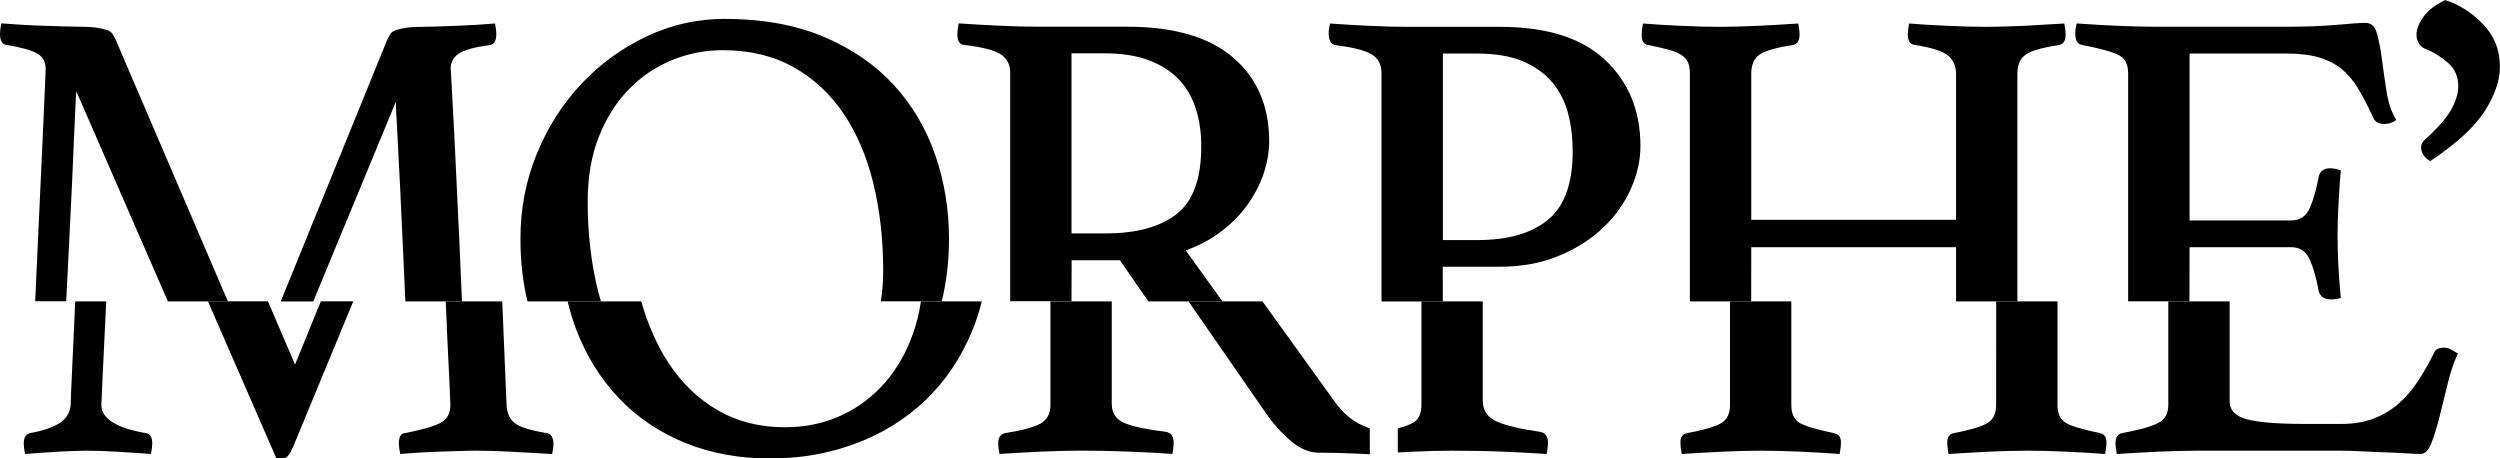 <?xml version="1.0" encoding="UTF-8"?>
<svg xmlns="http://www.w3.org/2000/svg" id="Livello_1" width="400" height="73.36" viewBox="0 0 400 73.36">
  <path d="m63.34,16.28c0,.56.07,2.1.21,4.64.14,2.54.29,5.57.47,9.08.17,3.51.35,7.25.52,11.22.11,2.44.21,4.77.32,7h9.06c-.14-3.29-.28-6.33-.4-9.09-.31-6.89-.57-12.4-.78-16.54-.21-4.14-.37-7.1-.47-8.87-.1-1.77-.16-2.69-.16-2.76,0-.97.42-1.76,1.25-2.35.83-.59,2.5-1.06,5.01-1.41.69-.07,1.04-.66,1.04-1.77,0-.42-.07-.97-.21-1.67-.91.07-1.9.14-2.97.21-1.08.07-2.14.12-3.18.16-1.04.04-2.02.07-2.92.1-.9.04-1.64.05-2.19.05-1.25,0-2.23.05-2.92.16-.7.1-1.25.23-1.67.37-.42.14-.71.35-.89.63-.17.28-.33.56-.47.83l-17.07,41.96h5.2"></path>
  <path d="m10.96,40.91c.21-4.1.4-8,.57-11.69.17-3.69.31-6.87.42-9.55.1-2.68.19-4.36.26-5.06l14.65,33.61h9.6L18.47,6.26c-.14-.28-.3-.56-.47-.83-.17-.28-.47-.49-.89-.63-.42-.14-.98-.26-1.67-.37-.7-.1-1.67-.16-2.92-.16-.63,0-1.46-.02-2.5-.05-1.04-.03-2.14-.07-3.29-.11-1.15-.03-2.3-.09-3.44-.16-1.15-.07-2.17-.14-3.08-.21-.14.7-.21,1.25-.21,1.67,0,1.11.35,1.71,1.04,1.77,2.43.42,4.09.89,4.96,1.41.87.52,1.31,1.34,1.31,2.45,0,.07-.05,1.34-.16,3.81-.1,2.47-.24,5.6-.42,9.39-.17,3.79-.37,7.91-.57,12.37-.19,4.07-.37,7.93-.53,11.59h4.96c.12-2.32.24-4.75.37-7.31"></path>
  <path d="m95.7,46.6c-1.11-4.42-1.67-9.2-1.67-14.35,0-3.9.59-7.34,1.77-10.33,1.18-2.99,2.77-5.51,4.75-7.57,1.98-2.05,4.28-3.62,6.89-4.7,2.61-1.08,5.34-1.62,8.19-1.62,4.31,0,8.09.9,11.32,2.71,3.24,1.81,5.91,4.3,8.04,7.46,2.12,3.17,3.71,6.89,4.75,11.17,1.04,4.28,1.57,8.92,1.57,13.93,0,1.7-.13,3.33-.37,4.91h9.74c.77-3.1,1.16-6.44,1.16-10.02,0-4.66-.73-9.11-2.19-13.36-1.46-4.24-3.67-7.98-6.63-11.22-2.96-3.23-6.7-5.81-11.22-7.72-4.52-1.91-9.81-2.87-15.86-2.87-4.38,0-8.56.94-12.52,2.82-3.97,1.88-7.44,4.42-10.44,7.62-2.99,3.2-5.36,6.92-7.1,11.17-1.74,4.24-2.61,8.77-2.61,13.57,0,3.56.38,6.9,1.12,10.02h11.77c-.16-.54-.33-1.06-.47-1.62"></path>
  <path d="m171.46,41.64h7.72l4.56,6.58h11.85l-5.87-8.15c2.3-.83,4.29-1.93,6-3.29,1.7-1.36,3.09-2.83,4.17-4.44,1.08-1.6,1.88-3.24,2.4-4.9.52-1.67.78-3.27.78-4.8,0-5.63-1.91-10.1-5.74-13.41-3.83-3.3-9.5-4.96-17.01-4.96h-14.09c-2.02,0-4.14-.05-6.37-.16-2.23-.1-4.38-.23-6.47-.37-.14.7-.21,1.25-.21,1.67,0,1.11.35,1.71,1.04,1.77,2.92.35,4.89.85,5.9,1.51,1.01.66,1.51,1.65,1.51,2.97v36.53h9.81m0-39.66h5.22c2.85,0,5.27.38,7.25,1.15,1.98.77,3.58,1.81,4.8,3.13,1.22,1.32,2.1,2.89,2.66,4.7.56,1.81.83,3.79.83,5.95,0,5.15-1.32,8.75-3.96,10.8-2.64,2.05-6.4,3.08-11.27,3.08h-5.53V8.56Z"></path>
  <path d="m230.84,42.68h9.08c3.55,0,6.73-.59,9.55-1.77,2.82-1.18,5.18-2.69,7.1-4.54,1.91-1.84,3.37-3.91,4.39-6.21,1.01-2.3,1.51-4.56,1.51-6.78,0-5.63-1.88-10.23-5.63-13.77-3.76-3.55-9.39-5.32-16.91-5.32h-14.71c-1.95,0-4.02-.05-6.21-.16-2.19-.1-4.26-.23-6.21-.37-.14.56-.21,1.08-.21,1.57,0,1.11.35,1.74,1.04,1.88,2.78.35,4.71.83,5.79,1.46,1.08.63,1.62,1.64,1.62,3.03v36.53h9.81m0-39.66h5.53c2.92,0,5.36.42,7.31,1.25,1.95.83,3.51,1.97,4.7,3.39,1.18,1.43,2.02,3.08,2.51,4.96.49,1.88.73,3.9.73,6.05,0,5.15-1.32,8.8-3.97,10.96-2.64,2.16-6.4,3.23-11.27,3.23h-5.53V8.56Z"></path>
  <path d="m280.2,39.55h32.77v8.67h9.81V11.79c0-1.39.43-2.4,1.3-3.03.87-.63,2.66-1.15,5.38-1.56.69-.14,1.04-.7,1.04-1.67,0-.49-.07-1.08-.21-1.77-2.16.14-4.29.26-6.41.37-2.11.1-4.13.16-6.06.16s-3.95-.05-6.27-.16c-2.32-.1-4.36-.23-6.09-.37-.14.7-.21,1.29-.21,1.77,0,1.04.38,1.6,1.15,1.67,2.71.42,4.49.99,5.32,1.72.84.73,1.25,1.69,1.25,2.87v23.38h-32.77V11.79c0-1.39.43-2.4,1.3-3.03.87-.63,2.66-1.15,5.38-1.56.69-.14,1.05-.7,1.05-1.67,0-.49-.07-1.08-.21-1.77-2.09.14-4.21.26-6.37.37-2.16.1-4.21.16-6.16.16s-3.97-.05-6.26-.16c-2.3-.1-4.32-.23-6.05-.37-.14.7-.21,1.29-.21,1.77,0,1.04.35,1.6,1.04,1.67,1.39.28,2.52.54,3.39.78.87.24,1.55.54,2.03.89.49.35.82.75.99,1.2.17.45.26,1.03.26,1.72v36.43h9.81"></path>
  <path d="m350.33,39.55h16.28c1.39,0,2.38.68,2.97,2.03.59,1.36,1.06,3.01,1.41,4.96.21.91.87,1.36,1.98,1.36.49,0,1.01-.07,1.56-.21-.21-2.16-.35-4.09-.42-5.79-.07-1.7-.1-3.15-.1-4.33,0-1.46.05-3.17.16-5.11.1-1.95.22-3.69.36-5.22-.21-.07-.49-.14-.83-.21-.35-.07-.63-.11-.83-.11-1.05,0-1.67.45-1.88,1.36-.35,1.95-.82,3.6-1.41,4.96-.59,1.36-1.58,2.03-2.97,2.03h-16.28V8.56h15.44c2.09,0,3.84.21,5.27.63,1.42.42,2.64,1.04,3.65,1.88,1.01.83,1.9,1.9,2.66,3.18.77,1.29,1.57,2.84,2.4,4.64.28.63.87.94,1.78.94.69,0,1.32-.21,1.88-.63-.77-1.25-1.29-2.78-1.57-4.59-.28-1.81-.52-3.51-.73-5.11-.21-1.6-.47-2.97-.79-4.12-.31-1.15-.92-1.72-1.83-1.72-.77,0-2.3.1-4.59.31-2.3.21-5.01.31-8.14.31h-20.56c-1.6,0-3.41-.04-5.43-.11-2.02-.07-4.52-.21-7.51-.42-.07.28-.12.54-.16.78-.04.24-.05.54-.05.89,0,1.04.35,1.64,1.04,1.77,2.92.56,4.89,1.1,5.9,1.62,1.01.52,1.51,1.48,1.51,2.87v36.53h9.81"></path>
  <path d="m388.31,7.93c1.18.49,2.31,1.2,3.39,2.14,1.08.94,1.62,2.17,1.62,3.7,0,1.18-.38,2.45-1.15,3.81-.77,1.36-2.16,2.94-4.18,4.75-.42.42-.62.83-.62,1.25,0,.35.1.71.31,1.1.21.38.59.75,1.15,1.1,4.18-2.78,7.08-5.44,8.71-7.98,1.63-2.54,2.45-4.92,2.45-7.15,0-2.64-.9-4.91-2.71-6.78-1.81-1.88-3.83-3.16-6.05-3.86-1.6.77-2.77,1.67-3.5,2.71-.73,1.04-1.09,1.98-1.09,2.82,0,1.18.56,1.98,1.67,2.4"></path>
  <path d="m11.52,59.54c-.14,2.89-.21,4.64-.21,5.27-.14,1.32-.78,2.31-1.93,2.98-1.15.66-2.66,1.17-4.54,1.51-.7.14-1.04.7-1.04,1.67,0,.42.07.97.21,1.67,1.67-.14,3.44-.26,5.32-.37,1.88-.1,3.37-.16,4.49-.16,1.39,0,2.99.05,4.8.16,1.81.1,3.65.23,5.53.37.14-.69.21-1.25.21-1.67,0-1.04-.35-1.6-1.04-1.67-4.73-.83-7.1-2.33-7.1-4.49,0-.14.05-1.39.16-3.76.1-2.36.24-5.29.42-8.77.06-1.31.13-2.67.2-4.06h-4.96c-.01.34-.03.7-.05,1.04-.17,3.97-.33,7.39-.47,10.28"></path>
  <path d="m71.48,52.28c.17,3.41.31,6.3.42,8.66.1,2.37.16,3.65.16,3.86,0,1.32-.51,2.26-1.51,2.82-1.01.56-2.91,1.11-5.69,1.67-.7,0-1.04.56-1.04,1.67,0,.42.07.97.21,1.67.83-.07,1.81-.14,2.92-.21,1.11-.07,2.24-.12,3.39-.16,1.15-.04,2.24-.07,3.29-.1,1.04-.04,1.91-.05,2.61-.05,1.67,0,3.5.05,5.48.16,1.98.1,4.19.23,6.63.37.14-.69.21-1.25.21-1.67s-.09-.78-.26-1.1c-.17-.31-.44-.5-.78-.57-2.57-.42-4.28-.94-5.11-1.57-.83-.63-1.29-1.6-1.36-2.92-.25-6.13-.48-11.65-.69-16.59h-9.05c.07,1.39.13,2.75.2,4.06"></path>
  <path d="m44.19,73.26c.14.07.45.1.94.1.42,0,.75-.16.99-.47.24-.31.5-.78.78-1.41l9.63-23.27h-5.2l-4.12,10.12-4.34-10.12h-9.6"></path>
  <path d="m99.03,63.71c2.96,3.1,6.49,5.48,10.59,7.15,4.1,1.67,8.63,2.5,13.57,2.5s9.44-.8,13.72-2.4c4.28-1.6,8-3.91,11.17-6.94,3.17-3.03,5.65-6.71,7.46-11.06.63-1.51,1.14-3.09,1.55-4.74h-9.74c-.27,1.78-.68,3.49-1.25,5.11-1.08,3.06-2.59,5.7-4.54,7.93-1.95,2.23-4.28,3.97-6.99,5.22-2.71,1.25-5.71,1.88-8.97,1.88-4.04,0-7.62-.9-10.75-2.71-3.13-1.81-5.76-4.33-7.88-7.57-1.85-2.83-3.3-6.13-4.38-9.86h-11.77c.36,1.51.8,2.97,1.33,4.38,1.63,4.31,3.93,8.02,6.89,11.11"></path>
  <path d="m219.16,68.54c-.4-.16-.81-.32-1.22-.5-1.6-.7-3.06-1.95-4.38-3.76l-11.56-16.06h-11.84l12.14,17.53c1.32,1.95,2.73,3.55,4.23,4.8,1.49,1.25,2.97,1.88,4.44,1.88,1.95,0,4.07.05,6.36.16.65.03,1.26.06,1.85.09"></path>
  <path d="m166.44,67.78c-1.08.59-2.94,1.1-5.58,1.51-.77.14-1.15.7-1.15,1.67,0,.42.07.97.21,1.67,2.09-.14,4.31-.26,6.68-.37,2.36-.1,4.45-.16,6.26-.16,2.57,0,5.2.05,7.88.16,2.68.1,4.96.23,6.84.37.14-.7.21-1.29.21-1.77,0-1.04-.42-1.64-1.25-1.77-2.92-.35-5.1-.8-6.52-1.36-1.43-.56-2.14-1.6-2.14-3.13v-16.38h-9.81v16.59c0,1.39-.54,2.39-1.62,2.98"></path>
  <path d="m246.43,69.09c-3.06-.42-5.36-.96-6.89-1.62-1.53-.66-2.3-1.79-2.3-3.39v-15.86h-9.81v16.59c0,1.39-.47,2.35-1.41,2.87-.51.29-1.31.57-2.37.87v3.84c.79-.04,1.59-.08,2.42-.12,2.3-.1,4.35-.16,6.16-.16,2.99,0,5.77.05,8.35.16,2.57.1,4.87.23,6.89.37.14-.69.21-1.29.21-1.77,0-1.04-.42-1.64-1.25-1.77"></path>
  <path d="m275.34,67.73c-.98.56-2.79,1.08-5.43,1.57-.7.14-1.04.63-1.04,1.46,0,.56.07,1.18.21,1.88,2.16-.14,4.31-.26,6.47-.37,2.16-.1,4.21-.16,6.16-.16s4,.05,6.37.16c2.36.1,4.45.23,6.26.37.14-.69.21-1.32.21-1.88,0-.84-.38-1.32-1.15-1.46-2.71-.56-4.52-1.1-5.43-1.62-.9-.52-1.36-1.48-1.36-2.87v-16.59h-9.81v16.59c0,1.39-.49,2.37-1.46,2.92"></path>
  <path d="m319.38,64.81c0,1.39-.49,2.37-1.46,2.92-.97.56-2.75,1.08-5.32,1.57-.69.14-1.04.63-1.04,1.46,0,.56.07,1.18.21,1.88,2.09-.14,4.22-.26,6.41-.37,2.18-.1,4.24-.16,6.17-.16s3.96.05,6.32.16c2.36.1,4.41.23,6.15.37.14-.69.21-1.32.21-1.88,0-.84-.35-1.32-1.04-1.46-2.72-.56-4.52-1.1-5.43-1.62-.9-.52-1.36-1.48-1.36-2.87v-16.59h-9.81"></path>
  <path d="m345.21,67.73c-1.15.56-3.04,1.08-5.69,1.57-.7.14-1.04.7-1.04,1.67,0,.42.07.98.21,1.67,2.09-.14,4.28-.26,6.58-.37,2.29-.1,4.45-.16,6.47-.16h22.85c.9,0,1.99.03,3.24.1,1.25.07,2.49.12,3.7.16,1.22.04,2.35.09,3.39.16,1.04.07,1.84.1,2.4.1.69,0,1.27-.59,1.72-1.77.45-1.18.89-2.61,1.31-4.28.42-1.67.85-3.43,1.3-5.27.45-1.84.99-3.43,1.62-4.75-.35-.21-.71-.42-1.1-.63-.38-.21-.75-.31-1.09-.31-.84,0-1.36.25-1.57.73-.83,1.67-1.71,3.2-2.61,4.59-.9,1.39-1.93,2.59-3.08,3.6-1.15,1.01-2.47,1.81-3.96,2.4-1.5.59-3.25.89-5.27.89h-5.74c-4.31,0-7.41-.24-9.29-.73-1.88-.49-2.82-1.46-2.82-2.92v-15.96h-9.81v16.59c0,1.39-.57,2.37-1.72,2.92"></path>
</svg>
